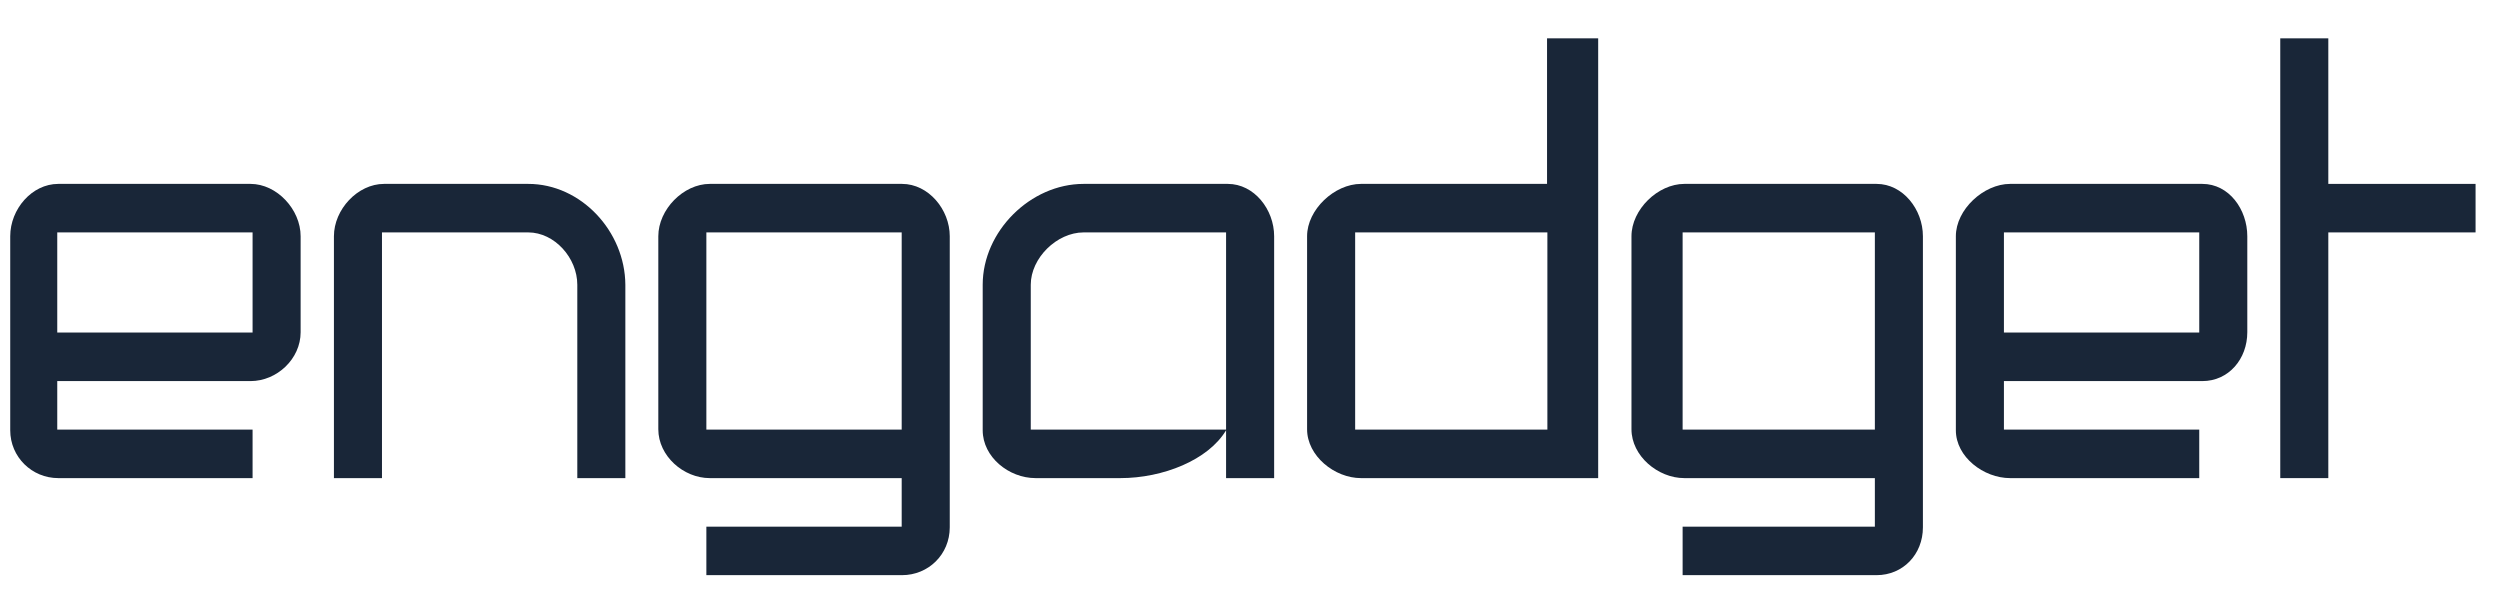 <svg width="163" height="40" viewBox="0 0 163 40" fill="none" xmlns="http://www.w3.org/2000/svg">
<g clip-path="url(#clip0_1512_328)">
<path fill-rule="evenodd" clip-rule="evenodd" d="M0.667 28.055C0.667 29.795 2.077 31.173 3.8 31.173H16.468V28.01H3.733V24.847H16.333C18.057 24.847 19.601 23.401 19.601 21.661V21.729V15.402C19.601 13.662 18.057 11.99 16.333 11.99H3.8C2.077 11.99 0.667 13.639 0.667 15.402V28.055ZM3.733 15.153H16.468V21.683H3.733V15.153Z" fill="#192638"/>
<path fill-rule="evenodd" clip-rule="evenodd" d="M58.813 11.99H46.279C44.556 11.99 42.922 13.662 42.922 15.402V28.055V27.987C42.922 29.727 44.556 31.173 46.279 31.173H58.79V34.337H46.055V37.5H58.813C60.536 37.5 61.924 36.144 61.924 34.382V15.402C61.924 13.662 60.536 11.99 58.813 11.99ZM46.055 15.153H58.79V28.01H46.055V15.153Z" fill="#192638"/>
<path fill-rule="evenodd" clip-rule="evenodd" d="M34.44 11.99H25.04C23.316 11.99 21.772 13.662 21.772 15.402V31.173H24.905V15.153H34.44C36.163 15.153 37.64 16.825 37.64 18.565V31.173H40.773V18.565C40.751 15.085 37.886 11.99 34.44 11.99Z" fill="#192638"/>
<path fill-rule="evenodd" clip-rule="evenodd" d="M79.94 28.01H67.206V18.565C67.206 16.825 68.906 15.153 70.652 15.153H79.94V31.173H83.074V15.402C83.074 13.662 81.776 11.99 80.052 11.99H70.652C67.183 11.99 64.072 15.085 64.072 18.565V28.055C64.072 29.795 65.773 31.173 67.519 31.173H73.047C75.822 31.173 78.777 29.998 79.94 28.055V31.173" fill="#192638"/>
<path fill-rule="evenodd" clip-rule="evenodd" d="M151.806 2.5H148.673V31.173H151.806V15.153H161.407V11.99H151.806V2.5Z" fill="#192638"/>
<path fill-rule="evenodd" clip-rule="evenodd" d="M100.889 11.99H88.736C87.013 11.99 85.222 13.662 85.222 15.402V28.055V27.987C85.222 29.727 87.013 31.173 88.736 31.173H104.201V2.5H100.867V11.99H100.889ZM88.356 15.153H100.889V28.01H88.356V15.153Z" fill="#192638"/>
<path fill-rule="evenodd" clip-rule="evenodd" d="M127.522 28.055C127.522 29.795 129.335 31.173 131.059 31.173H143.391V28.01H130.656V24.847H143.592C145.315 24.847 146.524 23.401 146.524 21.661V21.729V15.402C146.524 13.662 145.338 11.99 143.592 11.99H131.059C129.335 11.99 127.522 13.662 127.522 15.402V28.055ZM130.656 15.153H143.391V21.683H130.656V15.153Z" fill="#192638"/>
<path fill-rule="evenodd" clip-rule="evenodd" d="M122.352 11.99H109.819C108.096 11.99 106.372 13.662 106.372 15.402V28.055V27.987C106.372 29.727 108.096 31.173 109.819 31.173H122.241V34.337H109.707V37.5H122.352C124.076 37.5 125.374 36.144 125.374 34.382V15.402C125.374 13.662 124.076 11.99 122.352 11.99ZM109.707 15.153H122.241V28.01H109.707V15.153Z" fill="#192638"/>
</g>
<defs>
<clipPath id="clip0_1512_328">
<rect width="161.667" height="40" fill="white" transform="translate(0.667)"/>
</clipPath>
</defs>
</svg>
